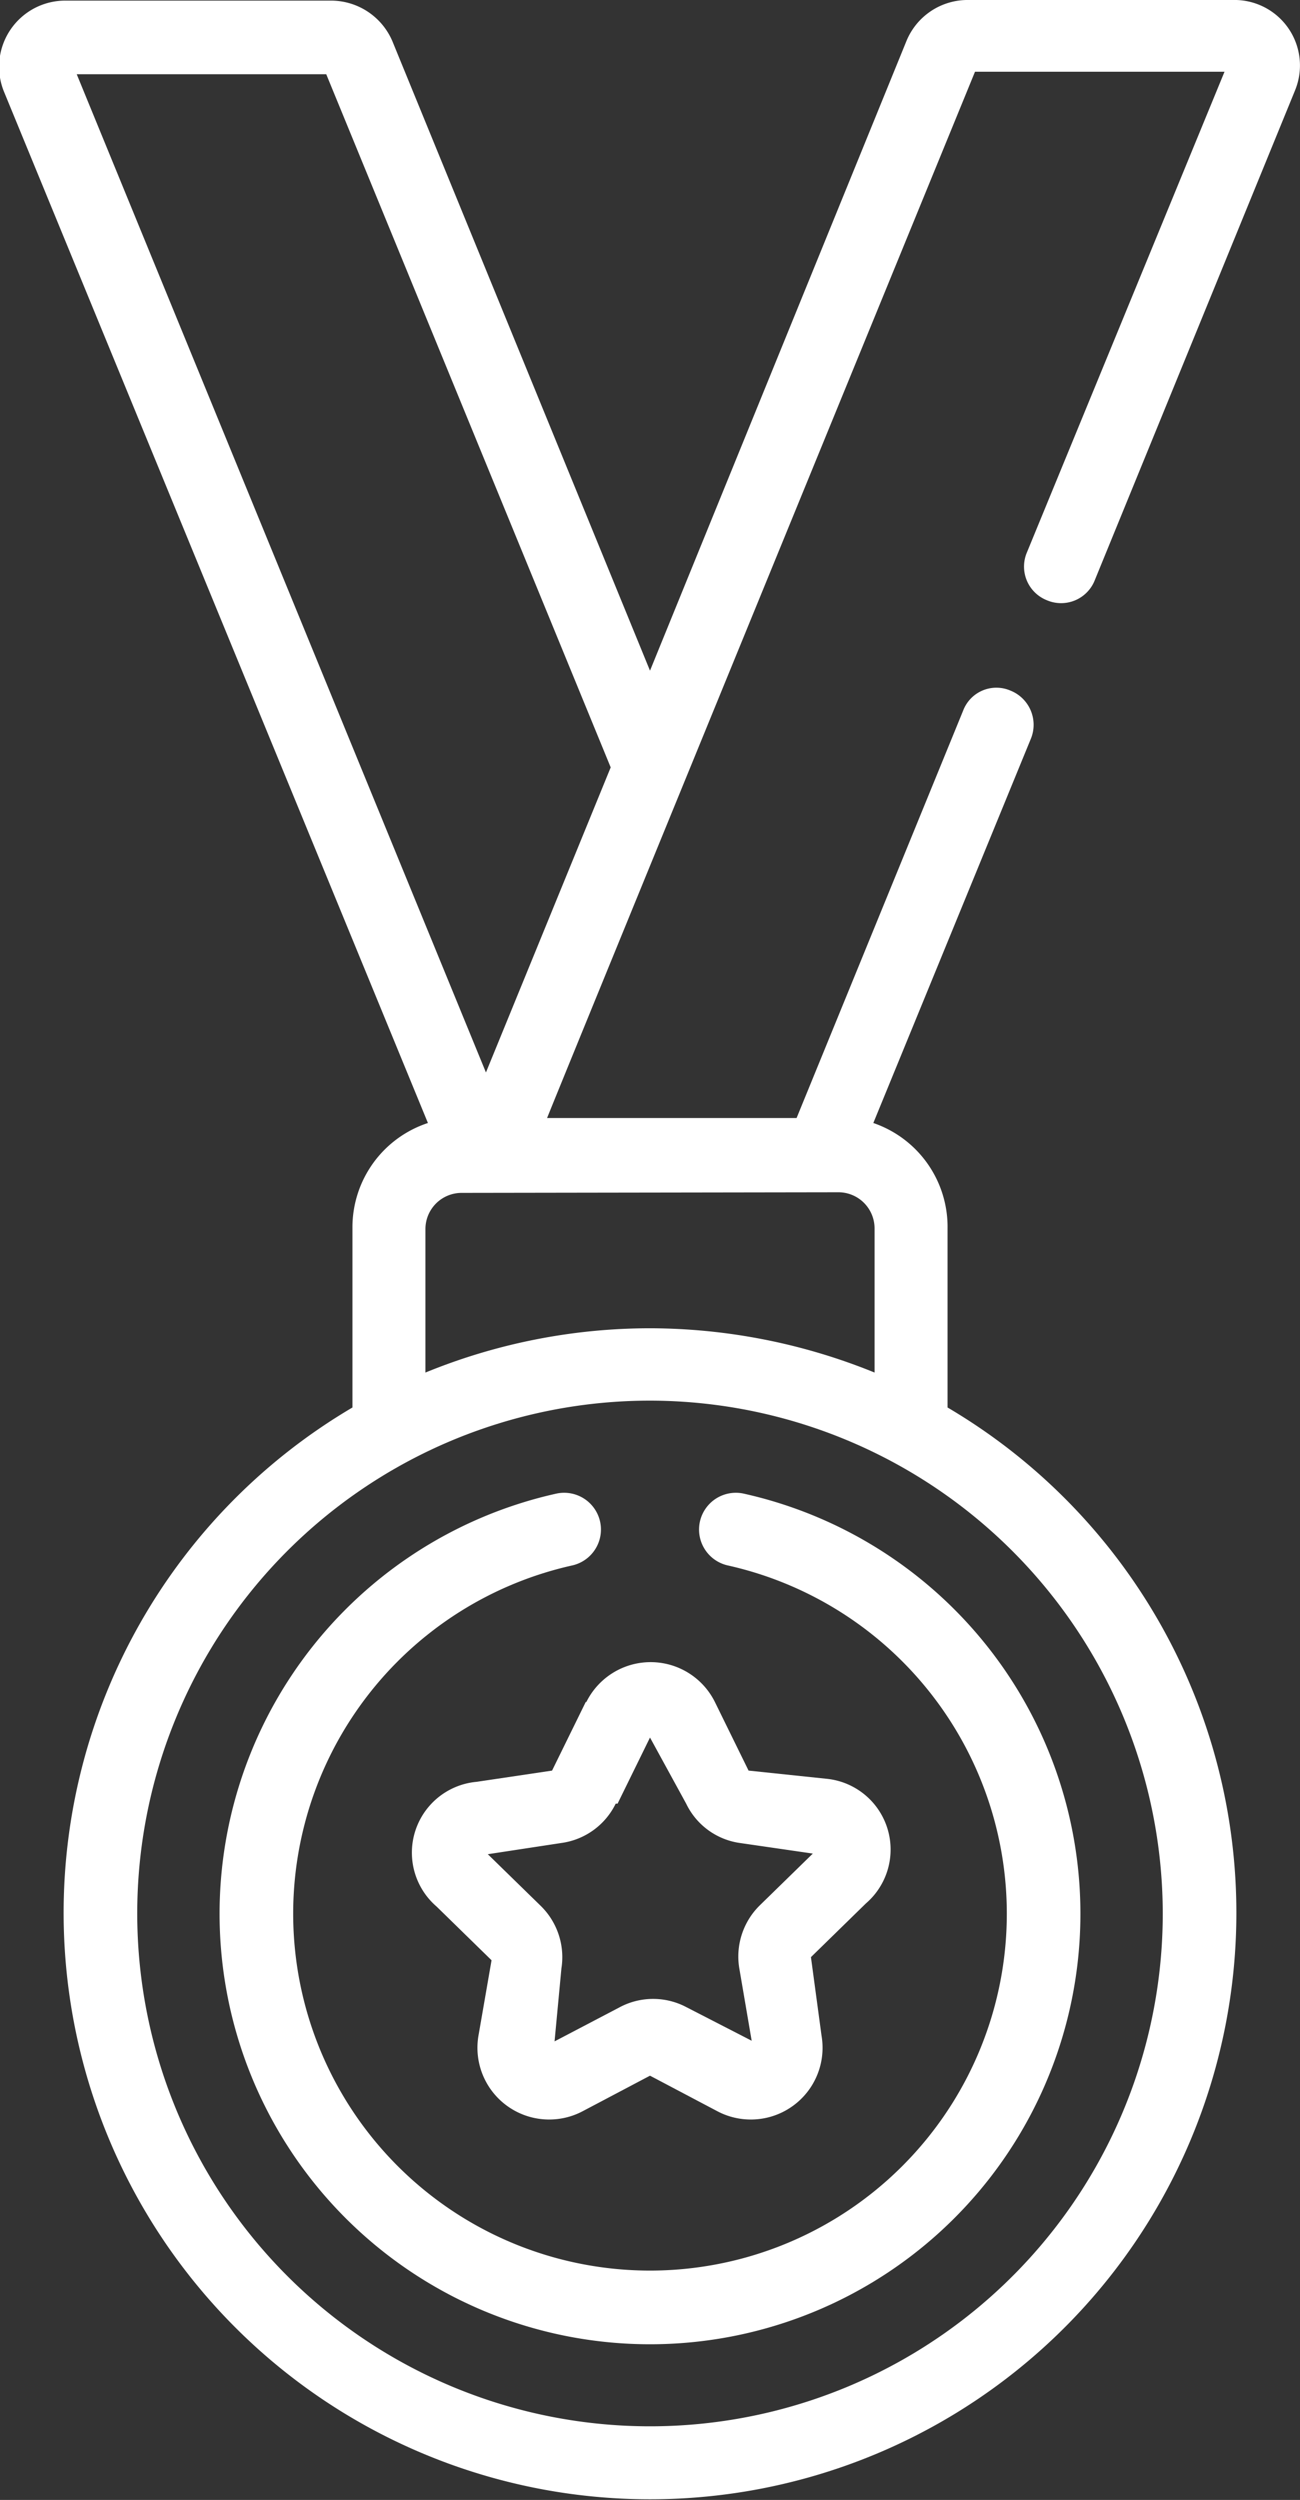 <svg xmlns="http://www.w3.org/2000/svg" viewBox="0 0 20.84 40.07"><rect x="0" y="0" width="20.84" height="40.07" fill="#333333" stroke="none"/><defs><style>.cls-1{fill:#fff;}</style></defs><title>competencias</title><g id="Layer_2" data-name="Layer 2"><g id="Layer_1-2" data-name="Layer 1"><path class="cls-1" d="M9.39,27.28l-.54,1.1-1.21.18a1.14,1.14,0,0,0-.64,2l.88.86-.21,1.21a1.15,1.15,0,0,0,1.67,1.21l1.08-.57,1.08.57a1.15,1.15,0,0,0,1.67-1.21L13,31.37l.88-.86a1.14,1.14,0,0,0-.64-2L12,28.38l-.54-1.1a1.15,1.15,0,0,0-2.06,0Zm.51,1.63.52-1.06L11,28.91a1.13,1.13,0,0,0,.86.63l1.17.17-.85.83a1.15,1.15,0,0,0-.33,1l.2,1.17L11,32.17a1.14,1.14,0,0,0-1.06,0l-1.05.55L9,31.55a1.15,1.15,0,0,0-.33-1l-.85-.83L9,29.54a1.14,1.14,0,0,0,.87-.63Z"></path><path class="cls-1" d="M11.22,24.39a.59.59,0,0,0,.44.7,5.72,5.72,0,1,1-2.48,0,.59.59,0,0,0,.44-.7.59.59,0,0,0-.7-.45,6.9,6.9,0,1,0,3,0A.59.59,0,0,0,11.22,24.39Z"></path><path class="cls-1" d="M16.78,9.62a.58.58,0,0,0,.77-.32l3.21-7.85a1.05,1.05,0,0,0-1-1.45H15.53a1.06,1.06,0,0,0-1,.66L10.42,10.75,6.29.66h0a1.07,1.07,0,0,0-1-.65H1.06a1.06,1.06,0,0,0-1,1.45L6.86,18a1.76,1.76,0,0,0-1.21,1.67v2.89a9.4,9.4,0,1,0,9.54,0V19.69A1.76,1.76,0,0,0,14,18l2.53-6.17a.59.59,0,0,0-.33-.76.57.57,0,0,0-.76.32l-2.67,6.53h-4c.32-.8,6.59-16.11,6.86-16.77h4L16.46,8.86a.58.58,0,0,0,.32.76Zm1.86,21.05a8.22,8.22,0,1,1-8.22-8.22h0a8.23,8.23,0,0,1,8.22,8.22Zm-5.2-11.56a.58.58,0,0,1,.58.58V22a9.59,9.59,0,0,0-3.6-.71h0a9.51,9.51,0,0,0-3.6.71v-2.3a.58.58,0,0,1,.58-.58ZM7.79,17.19l-6.56-16h4L9.79,12.3Z"></path></g></g></svg>
